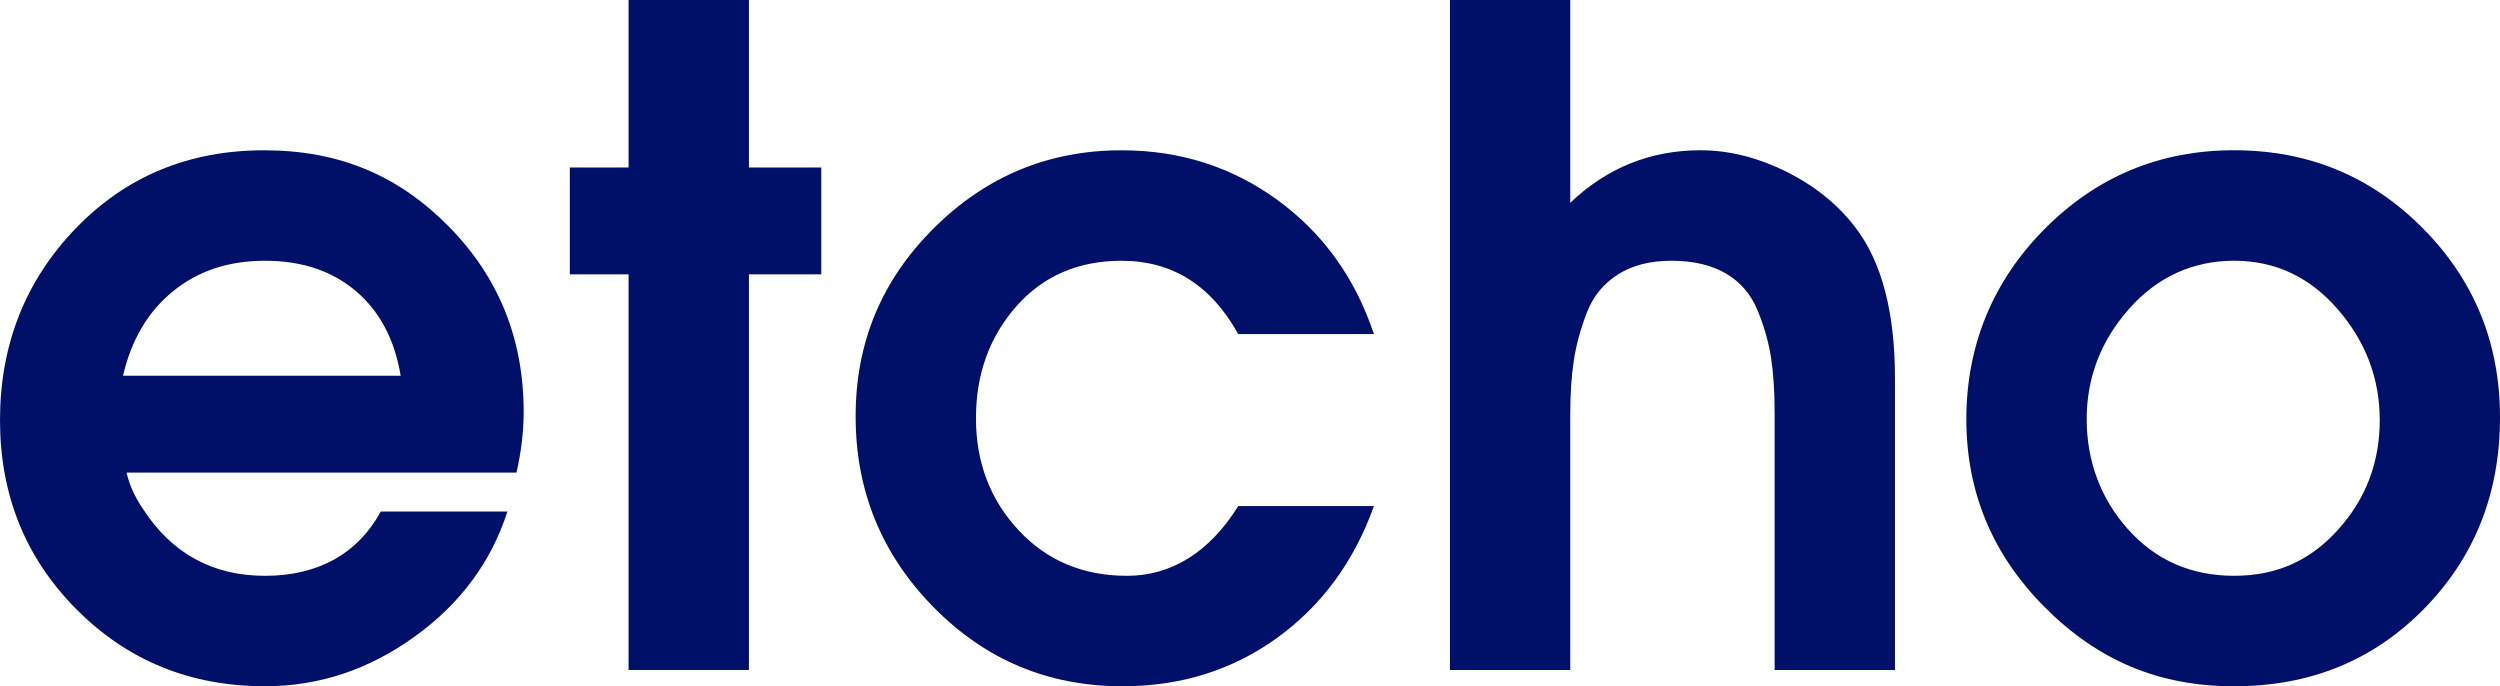 <svg width="102" height="28" viewBox="0 0 102 28" fill="none" xmlns="http://www.w3.org/2000/svg">
<g clip-path="url(#clip0_55_166)">
<path d="M21.366 16.807C21.366 17.596 21.268 18.42 21.072 19.283H5.166C5.264 19.751 5.485 20.244 5.83 20.76C7.011 22.582 8.671 23.493 10.812 23.493C12.954 23.493 14.576 22.618 15.537 20.87H20.702C20.038 22.938 18.771 24.644 16.901 25.986C15.031 27.329 13.001 27.999 10.812 27.999C7.762 27.999 5.197 26.952 3.118 24.858C1.039 22.767 0 20.193 0 17.14C0 14.086 1.027 11.458 3.082 9.326C5.136 7.196 7.701 6.132 10.776 6.132C13.851 6.132 16.263 7.167 18.304 9.235C20.346 11.303 21.366 13.827 21.366 16.807ZM16.348 15.33C16.101 13.853 15.492 12.702 14.521 11.877C13.549 11.052 12.313 10.639 10.812 10.639C9.312 10.639 8.087 11.052 7.067 11.877C6.046 12.702 5.362 13.853 5.019 15.33H16.348Z" fill="#000F68"/>
<path d="M33.508 11.193H30.556V27.335H25.647V11.193H23.249V6.834H25.647V0H30.556V6.834H33.508V11.193Z" fill="#000F68"/>
<path d="M56.056 20.648C55.244 22.915 53.928 24.706 52.107 26.024C50.286 27.34 48.183 28 45.796 28C42.77 28 40.199 26.923 38.084 24.768C35.967 22.613 34.91 20.021 34.91 16.992C34.91 13.963 35.974 11.427 38.102 9.308C40.23 7.191 42.782 6.132 45.759 6.132C48.145 6.132 50.267 6.81 52.125 8.164C53.982 9.518 55.292 11.34 56.056 13.631H50.52C49.413 11.636 47.826 10.639 45.76 10.639C43.989 10.639 42.556 11.261 41.461 12.504C40.367 13.748 39.819 15.269 39.819 17.066C39.819 18.862 40.397 20.385 41.553 21.628C42.709 22.872 44.185 23.493 45.981 23.493C47.777 23.493 49.339 22.545 50.52 20.648H56.056Z" fill="#000F68"/>
<path d="M77.312 27.335H72.405V16.845C72.405 15.983 72.356 15.232 72.258 14.592C72.159 13.951 71.975 13.305 71.705 12.653C71.433 12.001 71.003 11.502 70.413 11.156C69.822 10.812 69.084 10.639 68.198 10.639C67.311 10.639 66.611 10.824 66.021 11.193C65.43 11.563 65.006 12.079 64.748 12.743C64.49 13.408 64.311 14.061 64.213 14.702C64.115 15.342 64.066 16.082 64.066 16.919V27.335H59.158V0H64.066V8.274C65.566 6.846 67.337 6.131 69.38 6.131C70.537 6.131 71.698 6.42 72.868 6.998C74.036 7.578 74.976 8.334 75.691 9.27C76.774 10.673 77.315 12.729 77.315 15.439V27.333L77.312 27.335Z" fill="#000F68"/>
<path d="M102 17.028C102 20.131 100.966 22.736 98.9 24.841C96.834 26.947 94.25 28 91.15 28C88.05 28 85.577 26.929 83.438 24.786C81.296 22.643 80.227 20.082 80.227 17.102C80.227 14.122 81.29 11.488 83.418 9.344C85.546 7.201 88.124 6.13 91.15 6.13C94.176 6.13 96.741 7.19 98.845 9.307C100.948 11.425 102 13.998 102 17.027V17.028ZM97.093 17.14C97.093 15.44 96.52 13.932 95.377 12.614C94.233 11.297 92.823 10.638 91.151 10.638C89.479 10.638 88.027 11.291 86.871 12.596C85.714 13.901 85.137 15.404 85.137 17.102C85.137 18.8 85.703 20.352 86.835 21.608C87.966 22.864 89.404 23.492 91.153 23.492C92.901 23.492 94.264 22.865 95.396 21.608C96.528 20.352 97.094 18.862 97.094 17.138L97.093 17.14Z" fill="#000F68"/>
</g>
<defs>
<clipPath id="clip0_55_166">
<rect width="102" height="28" fill="white"/>
</clipPath>
</defs>
</svg>
